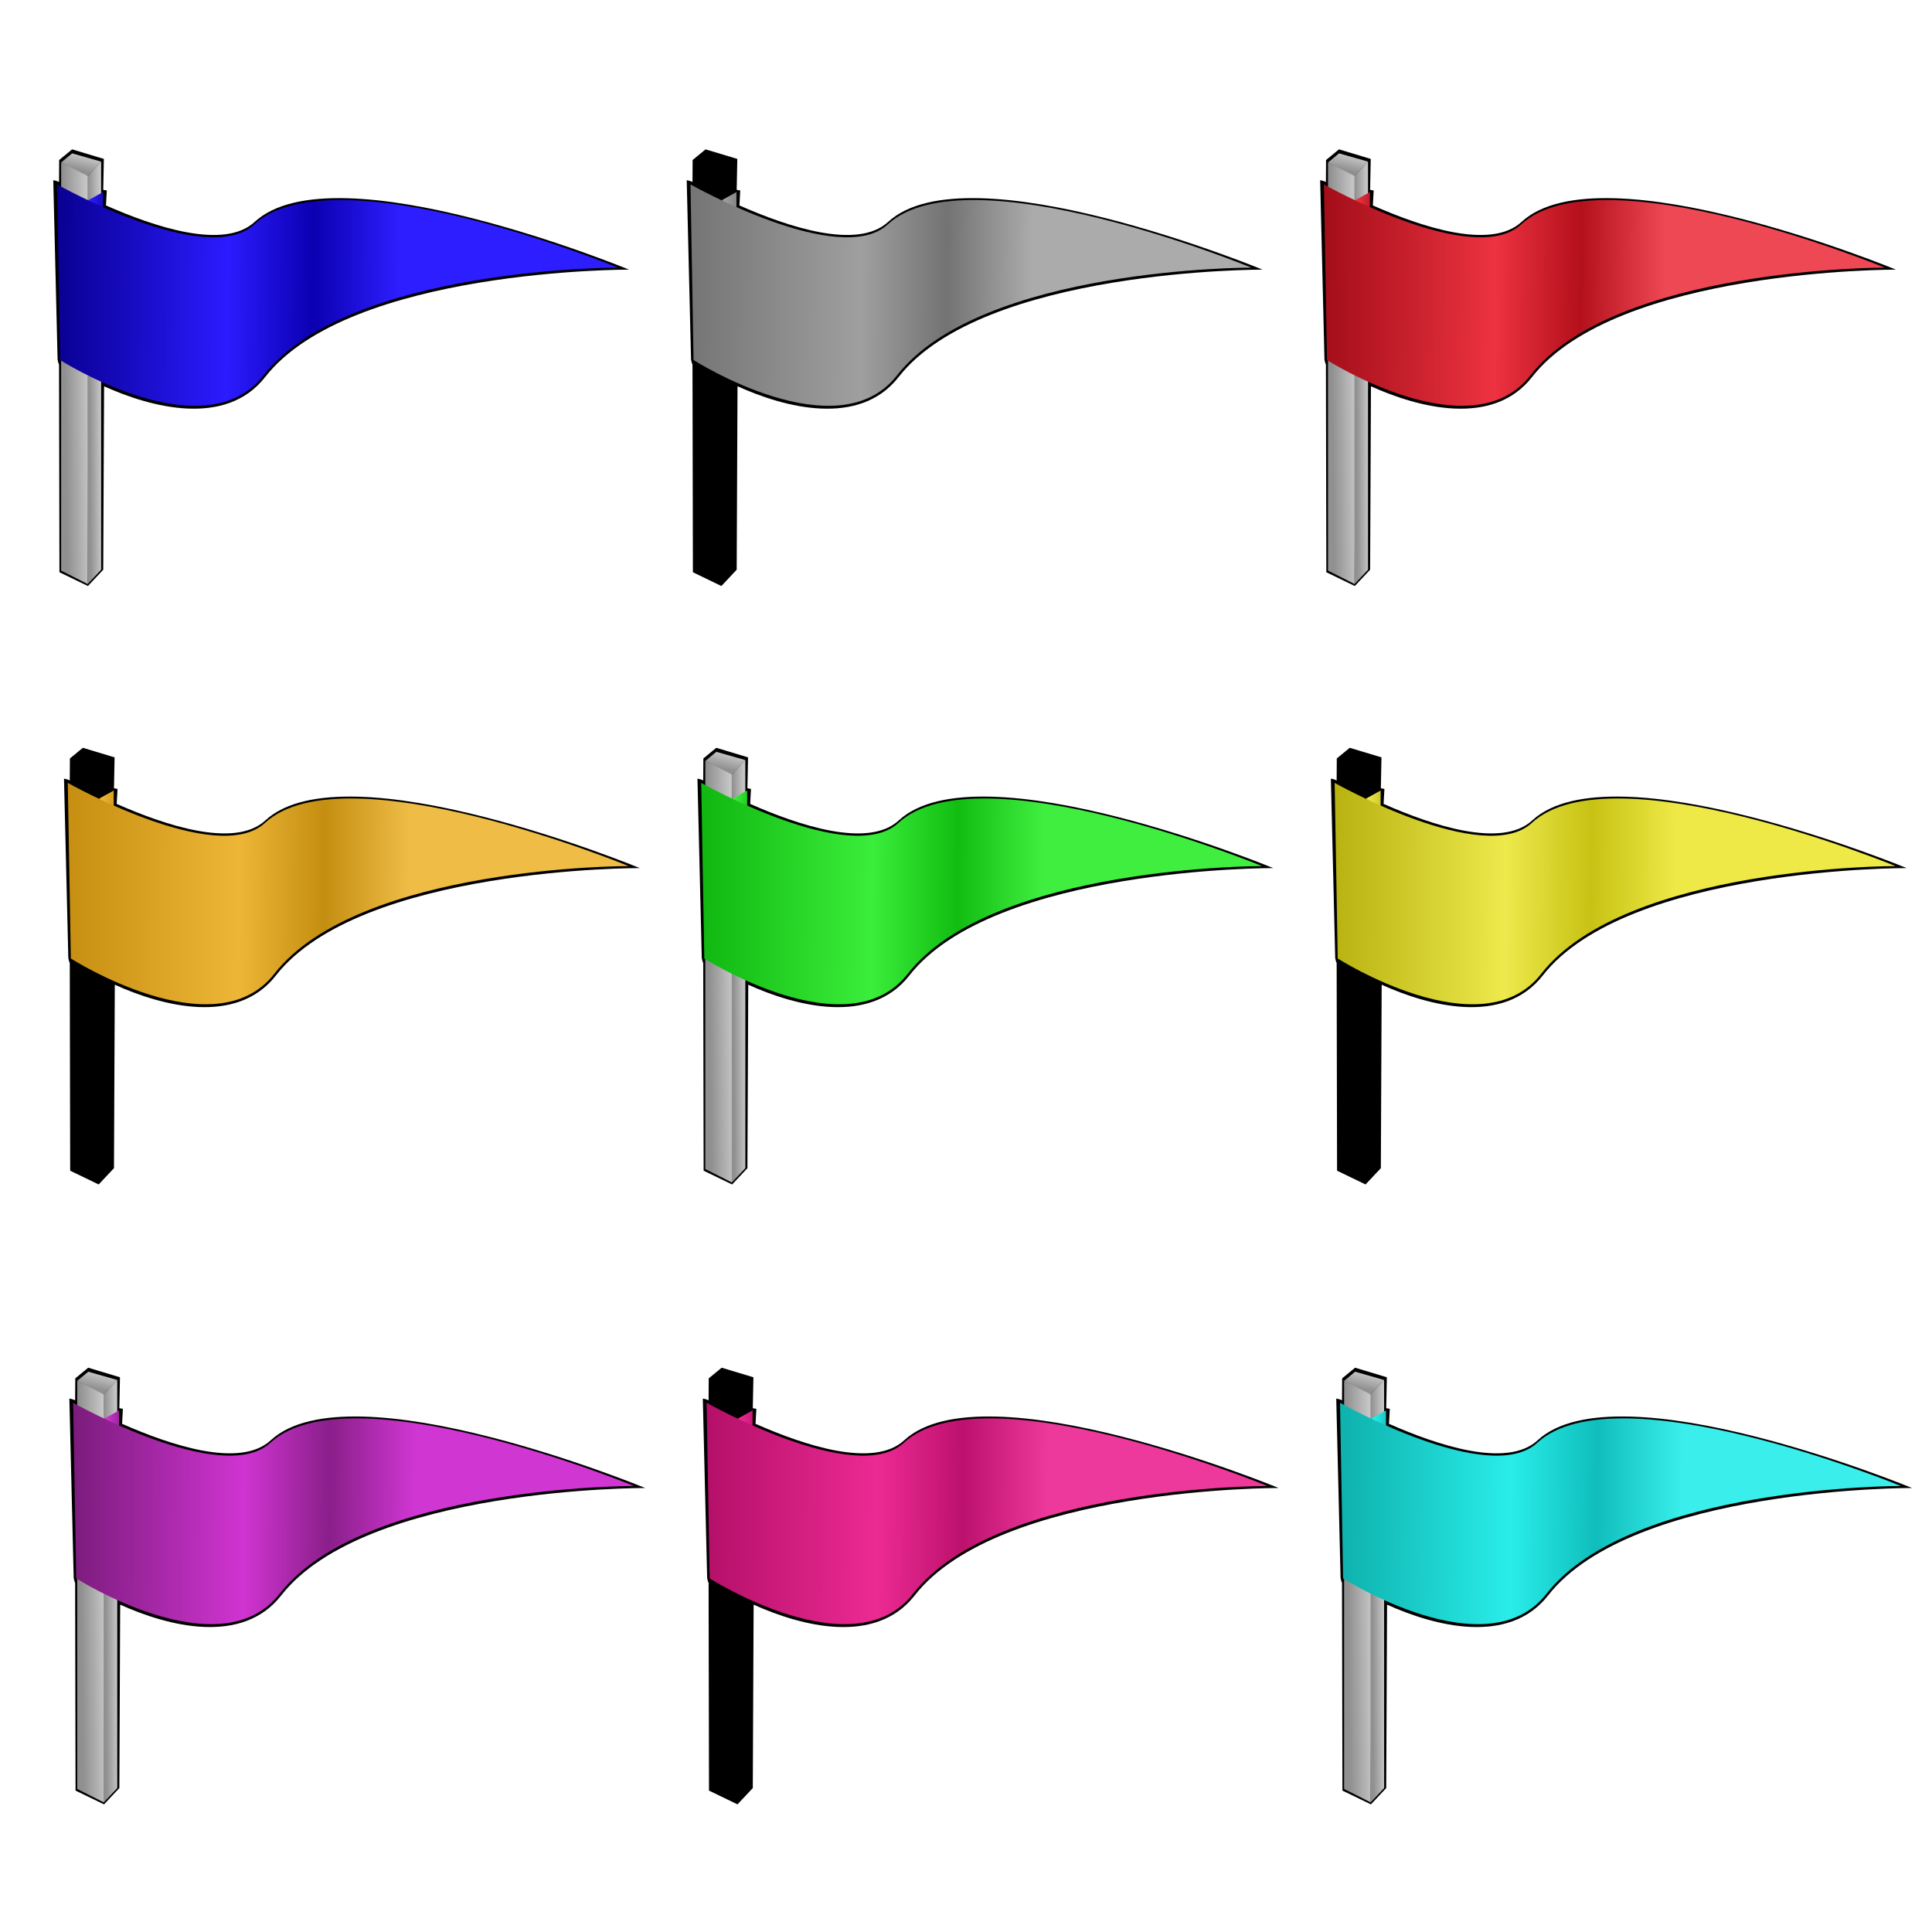 <?xml version="1.0" encoding="UTF-8"?>
<svg   sodipodi:version="0.32" version="1.0" viewBox="0 0 360 360" xmlns="http://www.w3.org/2000/svg" xmlns:sodipodi="http://inkscape.sourceforge.net/DTD/sodipodi-0.dtd" xmlns:xlink="http://www.w3.org/1999/xlink">
<defs>
<linearGradient id="f">
<stop stop-color="#0eb1ad" offset="0"/>
<stop stop-color="#29ede9" offset=".5"/>
<stop stop-color="#0fbebc" offset=".75"/>
<stop stop-color="#39eeeb" offset="1"/>
</linearGradient>
<linearGradient id="g">
<stop stop-color="#b41069" offset="0"/>
<stop stop-color="#ec2a93" offset=".5"/>
<stop stop-color="#bd116e" offset=".75"/>
<stop stop-color="#ed399b" offset="1"/>
</linearGradient>
<linearGradient id="h">
<stop stop-color="#b8b311" offset="0"/>
<stop stop-color="#eee94c" offset=".5"/>
<stop stop-color="#c7c213" offset=".75"/>
<stop stop-color="#eee947" offset="1"/>
</linearGradient>
<linearGradient id="i">
<stop stop-color="#7c1c7d" offset="0"/>
<stop stop-color="#d034d1" offset=".5"/>
<stop stop-color="#8a1f8a" offset=".75"/>
<stop stop-color="#d036d2" offset="1"/>
</linearGradient>
<linearGradient id="j">
<stop stop-color="#10b710" offset="0"/>
<stop stop-color="#3bee3b" offset=".5"/>
<stop stop-color="#11bd11" offset=".75"/>
<stop stop-color="#40ee40" offset="1"/>
</linearGradient>
<linearGradient id="k">
<stop stop-color="#c68f11" offset="0"/>
<stop stop-color="#edb637" offset=".5"/>
<stop stop-color="#c48e11" offset=".75"/>
<stop stop-color="#efbc46" offset="1"/>
</linearGradient>
<linearGradient id="l">
<stop stop-color="#757575" offset="0"/>
<stop stop-color="#9f9f9f" offset=".5"/>
<stop stop-color="#737373" offset=".75"/>
<stop stop-color="#ababab" offset="1"/>
</linearGradient>
<linearGradient id="m">
<stop stop-color="#a30e19" offset="0"/>
<stop stop-color="#ed3241" offset=".5"/>
<stop stop-color="#b4101c" offset=".75"/>
<stop stop-color="#ef4855" offset="1"/>
</linearGradient>
<linearGradient id="d">
<stop stop-color="#909090" offset="0"/>
<stop stop-color="#c6c6c6" offset="1"/>
</linearGradient>
<linearGradient id="e">
<stop stop-color="#090092" offset="0"/>
<stop stop-color="#2b1bff" offset=".499"/>
<stop stop-color="#0c00b1" offset=".75"/>
<stop stop-color="#2d1eff" offset="1"/>
</linearGradient>
<linearGradient id="c" x1="256.9" x2="245.31" y1="392.52" y2="257.35" gradientTransform="matrix(.571 .143 -.027 .018 -123.79 -17.242)" gradientUnits="userSpaceOnUse" xlink:href="#d"/>
<linearGradient id="b" x1="247.36" x2="255.99" y1="323.74" y2="323.62" gradientTransform="matrix(.583 .301 0 .656 -136.66 -206.66)" gradientUnits="userSpaceOnUse" xlink:href="#d"/>
<linearGradient id="a" x1="247.36" x2="255.99" y1="323.74" y2="323.62" gradientTransform="matrix(.282 -.301 0 .656 -57.103 -55.865)" gradientUnits="userSpaceOnUse" xlink:href="#d"/>
<linearGradient id="ae" x1="17.322" x2="8.372" y1="50.619" y2="50.619" gradientUnits="userSpaceOnUse" xlink:href="#e"/>
<linearGradient id="ad" x1="217" x2="328" y1="394.5" y2="395.29" gradientTransform="matrix(.656 0 0 .656 -136.66 -206.66)" gradientUnits="userSpaceOnUse" xlink:href="#e"/>
<linearGradient id="ac" x1="17.322" x2="8.372" y1="50.619" y2="50.619" gradientUnits="userSpaceOnUse" xlink:href="#f"/>
<linearGradient id="ab" x1="217" x2="328" y1="394.5" y2="395.29" gradientTransform="matrix(.656 0 0 .656 -136.66 -206.66)" gradientUnits="userSpaceOnUse" xlink:href="#f"/>
<linearGradient id="aa" x1="17.322" x2="8.372" y1="50.619" y2="50.619" gradientUnits="userSpaceOnUse" xlink:href="#h"/>
<linearGradient id="z" x1="217" x2="328" y1="394.5" y2="395.29" gradientTransform="matrix(.656 0 0 .656 -136.66 -206.66)" gradientUnits="userSpaceOnUse" xlink:href="#h"/>
<linearGradient id="y" x1="17.322" x2="8.372" y1="50.619" y2="50.619" gradientUnits="userSpaceOnUse" xlink:href="#m"/>
<linearGradient id="x" x1="217" x2="328" y1="394.5" y2="395.29" gradientTransform="matrix(.656 0 0 .656 -136.66 -206.66)" gradientUnits="userSpaceOnUse" xlink:href="#m"/>
<linearGradient id="w" x1="17.322" x2="8.372" y1="50.619" y2="50.619" gradientUnits="userSpaceOnUse" xlink:href="#g"/>
<linearGradient id="v" x1="217" x2="328" y1="394.5" y2="395.29" gradientTransform="matrix(.656 0 0 .656 -136.66 -206.66)" gradientUnits="userSpaceOnUse" xlink:href="#g"/>
<linearGradient id="u" x1="17.322" x2="8.372" y1="50.619" y2="50.619" gradientUnits="userSpaceOnUse" xlink:href="#j"/>
<linearGradient id="t" x1="217" x2="328" y1="394.5" y2="395.29" gradientTransform="matrix(.656 0 0 .656 -136.66 -206.66)" gradientUnits="userSpaceOnUse" xlink:href="#j"/>
<linearGradient id="s" x1="17.322" x2="8.372" y1="50.619" y2="50.619" gradientUnits="userSpaceOnUse" xlink:href="#l"/>
<linearGradient id="r" x1="217" x2="328" y1="394.5" y2="395.29" gradientTransform="matrix(.656 0 0 .656 -136.66 -206.66)" gradientUnits="userSpaceOnUse" xlink:href="#l"/>
<linearGradient id="q" x1="17.322" x2="8.372" y1="50.619" y2="50.619" gradientUnits="userSpaceOnUse" xlink:href="#i"/>
<linearGradient id="p" x1="217" x2="328" y1="394.5" y2="395.29" gradientTransform="matrix(.656 0 0 .656 -136.66 -206.66)" gradientUnits="userSpaceOnUse" xlink:href="#i"/>
<linearGradient id="o" x1="17.322" x2="8.372" y1="50.619" y2="50.619" gradientUnits="userSpaceOnUse" xlink:href="#k"/>
<linearGradient id="n" x1="217" x2="328" y1="394.5" y2="395.29" gradientTransform="matrix(.656 0 0 .656 -136.66 -206.66)" gradientUnits="userSpaceOnUse" xlink:href="#k"/>
</defs>
<sodipodi:namedview bordercolor="#666666" borderopacity="1.0" pagecolor="#ffffff"/>
<g transform="matrix(.875 0 0 .875 5.615 8.867)">
<path d="m8.938 21.671-2.754 2.268-0.031 4.684c-0.551-0.297-1.228-0.38-1.228-0.38l0.921 38.2s0.177 0.927 0.307 1.007l0.088 44.28 6.066 2.93 3.259-3.47 0.177-39.063c10.036 4.543 25.922 8.759 34.297-1.962 18.017-23.059 77.5-22.88 77.5-22.88s-62.699-25.886-79.733-10.158c-6.543 6.041-21.436 1.008-31.658-3.511l0.176-3.188-0.759-0.134 0.132-6.586-6.761-2.037z" sodipodi:nodetypes="ccccccccccscsccccc"/>
<path d="m8.947 22.526 6.169 1.756-3.045 3.25-5.458-3.073 2.334-1.933z" fill="url(#c)" sodipodi:nodetypes="ccccc"/>
<path d="m6.603 24.45 6.002 3.098-0.35 86.692-5.652-2.86v-86.93z" fill="url(#b)" sodipodi:nodetypes="ccccc"/>
<path d="m12.218 27.355 2.903-3.098v86.923l-2.903 3.1v-86.925z" fill="url(#a)"/>
<path d="m12.468 32.454 3.052-1.685-0.058 39.7-2.994-1.955v-36.06z" fill="url(#ae)" fill-rule="evenodd" sodipodi:nodetypes="ccccc"/>
<path d="m5.728 29.14s31.792 17.949 41.994 8.53c17.034-15.728 77.428 9.186 77.428 9.186s-57.444-0.095-75.46 22.965c-12.707 16.264-43.306-3.28-43.306-3.28l-0.656-37.401z" fill="url(#ad)" fill-rule="evenodd" sodipodi:nodetypes="cscscc"/>
</g>
<g transform="matrix(.875 0 0 .875 7.615 120.38)">
<path d="m8.938 21.671-2.754 2.268-0.031 4.684c-0.551-0.297-1.228-0.38-1.228-0.38l0.921 38.2s0.177 0.927 0.307 1.007l0.088 44.28 6.066 2.93 3.259-3.47 0.177-39.063c10.036 4.543 25.922 8.759 34.297-1.962 18.017-23.059 77.5-22.88 77.5-22.88s-62.699-25.886-79.733-10.158c-6.543 6.041-21.436 1.008-31.658-3.511l0.176-3.188-0.759-0.134 0.132-6.586-6.761-2.037z" sodipodi:nodetypes="ccccccccccscsccccc"/>
<path d="m8.947 22.526 6.169 1.756-3.045 3.25-5.458-3.073 2.334-1.933z" fill="url(#c)" sodipodi:nodetypes="ccccc"/>
<path d="m6.603 24.45 6.002 3.098-0.35 86.692-5.652-2.86v-86.93z" fill="url(#b)" sodipodi:nodetypes="ccccc"/>
<path d="m12.218 27.355 2.903-3.098v86.923l-2.903 3.1v-86.925z" fill="url(#a)"/>
<path d="m12.468 32.454 3.052-1.685-0.058 39.7-2.994-1.955v-36.06z" fill="url(#o)" fill-rule="evenodd" sodipodi:nodetypes="ccccc"/>
<path d="m5.728 29.14s31.792 17.949 41.994 8.53c17.034-15.728 77.428 9.186 77.428 9.186s-57.444-0.095-75.46 22.965c-12.707 16.264-43.306-3.28-43.306-3.28l-0.656-37.401z" fill="url(#n)" fill-rule="evenodd" sodipodi:nodetypes="cscscc"/>
</g>
<g transform="matrix(.875 0 0 .875 8.615 235.89)">
<path d="m8.938 21.671-2.754 2.268-0.031 4.684c-0.551-0.297-1.228-0.38-1.228-0.38l0.921 38.2s0.177 0.927 0.307 1.007l0.088 44.28 6.066 2.93 3.259-3.47 0.177-39.063c10.036 4.543 25.922 8.759 34.297-1.962 18.017-23.059 77.5-22.88 77.5-22.88s-62.699-25.886-79.733-10.158c-6.543 6.041-21.436 1.008-31.658-3.511l0.176-3.188-0.759-0.134 0.132-6.586-6.761-2.037z" sodipodi:nodetypes="ccccccccccscsccccc"/>
<path d="m8.947 22.526 6.169 1.756-3.045 3.25-5.458-3.073 2.334-1.933z" fill="url(#c)" sodipodi:nodetypes="ccccc"/>
<path d="m6.603 24.45 6.002 3.098-0.35 86.692-5.652-2.86v-86.93z" fill="url(#b)" sodipodi:nodetypes="ccccc"/>
<path d="m12.218 27.355 2.903-3.098v86.923l-2.903 3.1v-86.925z" fill="url(#a)"/>
<path d="m12.468 32.454 3.052-1.685-0.058 39.7-2.994-1.955v-36.06z" fill="url(#q)" fill-rule="evenodd" sodipodi:nodetypes="ccccc"/>
<path d="m5.728 29.14s31.792 17.949 41.994 8.53c17.034-15.728 77.428 9.186 77.428 9.186s-57.444-0.095-75.46 22.965c-12.707 16.264-43.306-3.28-43.306-3.28l-0.656-37.401z" fill="url(#p)" fill-rule="evenodd" sodipodi:nodetypes="cscscc"/>
</g>
<g transform="matrix(.875 0 0 .875 123.65 8.867)">
<path d="m8.938 21.671-2.754 2.268-0.031 4.684c-0.551-0.297-1.228-0.38-1.228-0.38l0.921 38.2s0.177 0.927 0.307 1.007l0.088 44.28 6.066 2.93 3.259-3.47 0.177-39.063c10.036 4.543 25.922 8.759 34.297-1.962 18.017-23.059 77.5-22.88 77.5-22.88s-62.699-25.886-79.733-10.158c-6.543 6.041-21.436 1.008-31.658-3.511l0.176-3.188-0.759-0.134 0.132-6.586-6.761-2.037z" sodipodi:nodetypes="ccccccccccscsccccc"/>
<path d="m8.947 22.526 6.169 1.756-3.045 3.25-5.458-3.073 2.334-1.933z" fill="url(#c)" sodipodi:nodetypes="ccccc"/>
<path d="m6.603 24.45 6.002 3.098-0.35 86.692-5.652-2.86v-86.93z" fill="url(#b)" sodipodi:nodetypes="ccccc"/>
<path d="m12.218 27.355 2.903-3.098v86.923l-2.903 3.1v-86.925z" fill="url(#a)"/>
<path d="m12.468 32.454 3.052-1.685-0.058 39.7-2.994-1.955v-36.06z" fill="url(#s)" fill-rule="evenodd" sodipodi:nodetypes="ccccc"/>
<path d="m5.728 29.14s31.792 17.949 41.994 8.53c17.034-15.728 77.428 9.186 77.428 9.186s-57.444-0.095-75.46 22.965c-12.707 16.264-43.306-3.28-43.306-3.28l-0.656-37.401z" fill="url(#r)" fill-rule="evenodd" sodipodi:nodetypes="cscscc"/>
</g>
<g transform="matrix(.875 0 0 .875 125.65 120.38)">
<path d="m8.938 21.671-2.754 2.268-0.031 4.684c-0.551-0.297-1.228-0.38-1.228-0.38l0.921 38.2s0.177 0.927 0.307 1.007l0.088 44.28 6.066 2.93 3.259-3.47 0.177-39.063c10.036 4.543 25.922 8.759 34.297-1.962 18.017-23.059 77.5-22.88 77.5-22.88s-62.699-25.886-79.733-10.158c-6.543 6.041-21.436 1.008-31.658-3.511l0.176-3.188-0.759-0.134 0.132-6.586-6.761-2.037z" sodipodi:nodetypes="ccccccccccscsccccc"/>
<path d="m8.947 22.526 6.169 1.756-3.045 3.25-5.458-3.073 2.334-1.933z" fill="url(#c)" sodipodi:nodetypes="ccccc"/>
<path d="m6.603 24.45 6.002 3.098-0.35 86.692-5.652-2.86v-86.93z" fill="url(#b)" sodipodi:nodetypes="ccccc"/>
<path d="m12.218 27.355 2.903-3.098v86.923l-2.903 3.1v-86.925z" fill="url(#a)"/>
<path d="m12.468 32.454 3.052-1.685-0.058 39.7-2.994-1.955v-36.06z" fill="url(#u)" fill-rule="evenodd" sodipodi:nodetypes="ccccc"/>
<path d="m5.728 29.14s31.792 17.949 41.994 8.53c17.034-15.728 77.428 9.186 77.428 9.186s-57.444-0.095-75.46 22.965c-12.707 16.264-43.306-3.28-43.306-3.28l-0.656-37.401z" fill="url(#t)" fill-rule="evenodd" sodipodi:nodetypes="cscscc"/>
</g>
<g transform="matrix(.875 0 0 .875 126.65 235.89)">
<path d="m8.938 21.671-2.754 2.268-0.031 4.684c-0.551-0.297-1.228-0.38-1.228-0.38l0.921 38.2s0.177 0.927 0.307 1.007l0.088 44.28 6.066 2.93 3.259-3.47 0.177-39.063c10.036 4.543 25.922 8.759 34.297-1.962 18.017-23.059 77.5-22.88 77.5-22.88s-62.699-25.886-79.733-10.158c-6.543 6.041-21.436 1.008-31.658-3.511l0.176-3.188-0.759-0.134 0.132-6.586-6.761-2.037z" sodipodi:nodetypes="ccccccccccscsccccc"/>
<path d="m8.947 22.526 6.169 1.756-3.045 3.25-5.458-3.073 2.334-1.933z" fill="url(#c)" sodipodi:nodetypes="ccccc"/>
<path d="m6.603 24.45 6.002 3.098-0.35 86.692-5.652-2.86v-86.93z" fill="url(#b)" sodipodi:nodetypes="ccccc"/>
<path d="m12.218 27.355 2.903-3.098v86.923l-2.903 3.1v-86.925z" fill="url(#a)"/>
<path d="m12.468 32.454 3.052-1.685-0.058 39.7-2.994-1.955v-36.06z" fill="url(#w)" fill-rule="evenodd" sodipodi:nodetypes="ccccc"/>
<path d="m5.728 29.14s31.792 17.949 41.994 8.53c17.034-15.728 77.428 9.186 77.428 9.186s-57.444-0.095-75.46 22.965c-12.707 16.264-43.306-3.28-43.306-3.28l-0.656-37.401z" fill="url(#v)" fill-rule="evenodd" sodipodi:nodetypes="cscscc"/>
</g>
<g transform="matrix(.875 0 0 .875 241.68 8.867)">
<path d="m8.938 21.671-2.754 2.268-0.031 4.684c-0.551-0.297-1.228-0.38-1.228-0.38l0.921 38.2s0.177 0.927 0.307 1.007l0.088 44.28 6.066 2.93 3.259-3.47 0.177-39.063c10.036 4.543 25.922 8.759 34.297-1.962 18.017-23.059 77.5-22.88 77.5-22.88s-62.699-25.886-79.733-10.158c-6.543 6.041-21.436 1.008-31.658-3.511l0.176-3.188-0.759-0.134 0.132-6.586-6.761-2.037z" sodipodi:nodetypes="ccccccccccscsccccc"/>
<path d="m8.947 22.526 6.169 1.756-3.045 3.25-5.458-3.073 2.334-1.933z" fill="url(#c)" sodipodi:nodetypes="ccccc"/>
<path d="m6.603 24.45 6.002 3.098-0.35 86.692-5.652-2.86v-86.93z" fill="url(#b)" sodipodi:nodetypes="ccccc"/>
<path d="m12.218 27.355 2.903-3.098v86.923l-2.903 3.1v-86.925z" fill="url(#a)"/>
<path d="m12.468 32.454 3.052-1.685-0.058 39.7-2.994-1.955v-36.06z" fill="url(#y)" fill-rule="evenodd" sodipodi:nodetypes="ccccc"/>
<path d="m5.728 29.14s31.792 17.949 41.994 8.53c17.034-15.728 77.428 9.186 77.428 9.186s-57.444-0.095-75.46 22.965c-12.707 16.264-43.306-3.28-43.306-3.28l-0.656-37.401z" fill="url(#x)" fill-rule="evenodd" sodipodi:nodetypes="cscscc"/>
</g>
<g transform="matrix(.875 0 0 .875 243.68 120.38)">
<path d="m8.938 21.671-2.754 2.268-0.031 4.684c-0.551-0.297-1.228-0.38-1.228-0.38l0.921 38.2s0.177 0.927 0.307 1.007l0.088 44.28 6.066 2.93 3.259-3.47 0.177-39.063c10.036 4.543 25.922 8.759 34.297-1.962 18.017-23.059 77.5-22.88 77.5-22.88s-62.699-25.886-79.733-10.158c-6.543 6.041-21.436 1.008-31.658-3.511l0.176-3.188-0.759-0.134 0.132-6.586-6.761-2.037z" sodipodi:nodetypes="ccccccccccscsccccc"/>
<path d="m8.947 22.526 6.169 1.756-3.045 3.25-5.458-3.073 2.334-1.933z" fill="url(#c)" sodipodi:nodetypes="ccccc"/>
<path d="m6.603 24.45 6.002 3.098-0.35 86.692-5.652-2.86v-86.93z" fill="url(#b)" sodipodi:nodetypes="ccccc"/>
<path d="m12.218 27.355 2.903-3.098v86.923l-2.903 3.1v-86.925z" fill="url(#a)"/>
<path d="m12.468 32.454 3.052-1.685-0.058 39.7-2.994-1.955v-36.06z" fill="url(#aa)" fill-rule="evenodd" sodipodi:nodetypes="ccccc"/>
<path d="m5.728 29.14s31.792 17.949 41.994 8.53c17.034-15.728 77.428 9.186 77.428 9.186s-57.444-0.095-75.46 22.965c-12.707 16.264-43.306-3.28-43.306-3.28l-0.656-37.401z" fill="url(#z)" fill-rule="evenodd" sodipodi:nodetypes="cscscc"/>
</g>
<g transform="matrix(.875 0 0 .875 244.68 235.89)">
<path d="m8.938 21.671-2.754 2.268-0.031 4.684c-0.551-0.297-1.228-0.38-1.228-0.38l0.921 38.2s0.177 0.927 0.307 1.007l0.088 44.28 6.066 2.93 3.259-3.47 0.177-39.063c10.036 4.543 25.922 8.759 34.297-1.962 18.017-23.059 77.5-22.88 77.5-22.88s-62.699-25.886-79.733-10.158c-6.543 6.041-21.436 1.008-31.658-3.511l0.176-3.188-0.759-0.134 0.132-6.586-6.761-2.037z" sodipodi:nodetypes="ccccccccccscsccccc"/>
<path d="m8.947 22.526 6.169 1.756-3.045 3.25-5.458-3.073 2.334-1.933z" fill="url(#c)" sodipodi:nodetypes="ccccc"/>
<path d="m6.603 24.45 6.002 3.098-0.35 86.692-5.652-2.86v-86.93z" fill="url(#b)" sodipodi:nodetypes="ccccc"/>
<path d="m12.218 27.355 2.903-3.098v86.923l-2.903 3.1v-86.925z" fill="url(#a)"/>
<path d="m12.468 32.454 3.052-1.685-0.058 39.7-2.994-1.955v-36.06z" fill="url(#ac)" fill-rule="evenodd" sodipodi:nodetypes="ccccc"/>
<path d="m5.728 29.14s31.792 17.949 41.994 8.53c17.034-15.728 77.428 9.186 77.428 9.186s-57.444-0.095-75.46 22.965c-12.707 16.264-43.306-3.28-43.306-3.28l-0.656-37.401z" fill="url(#ab)" fill-rule="evenodd" sodipodi:nodetypes="cscscc"/>
</g>
</svg>

